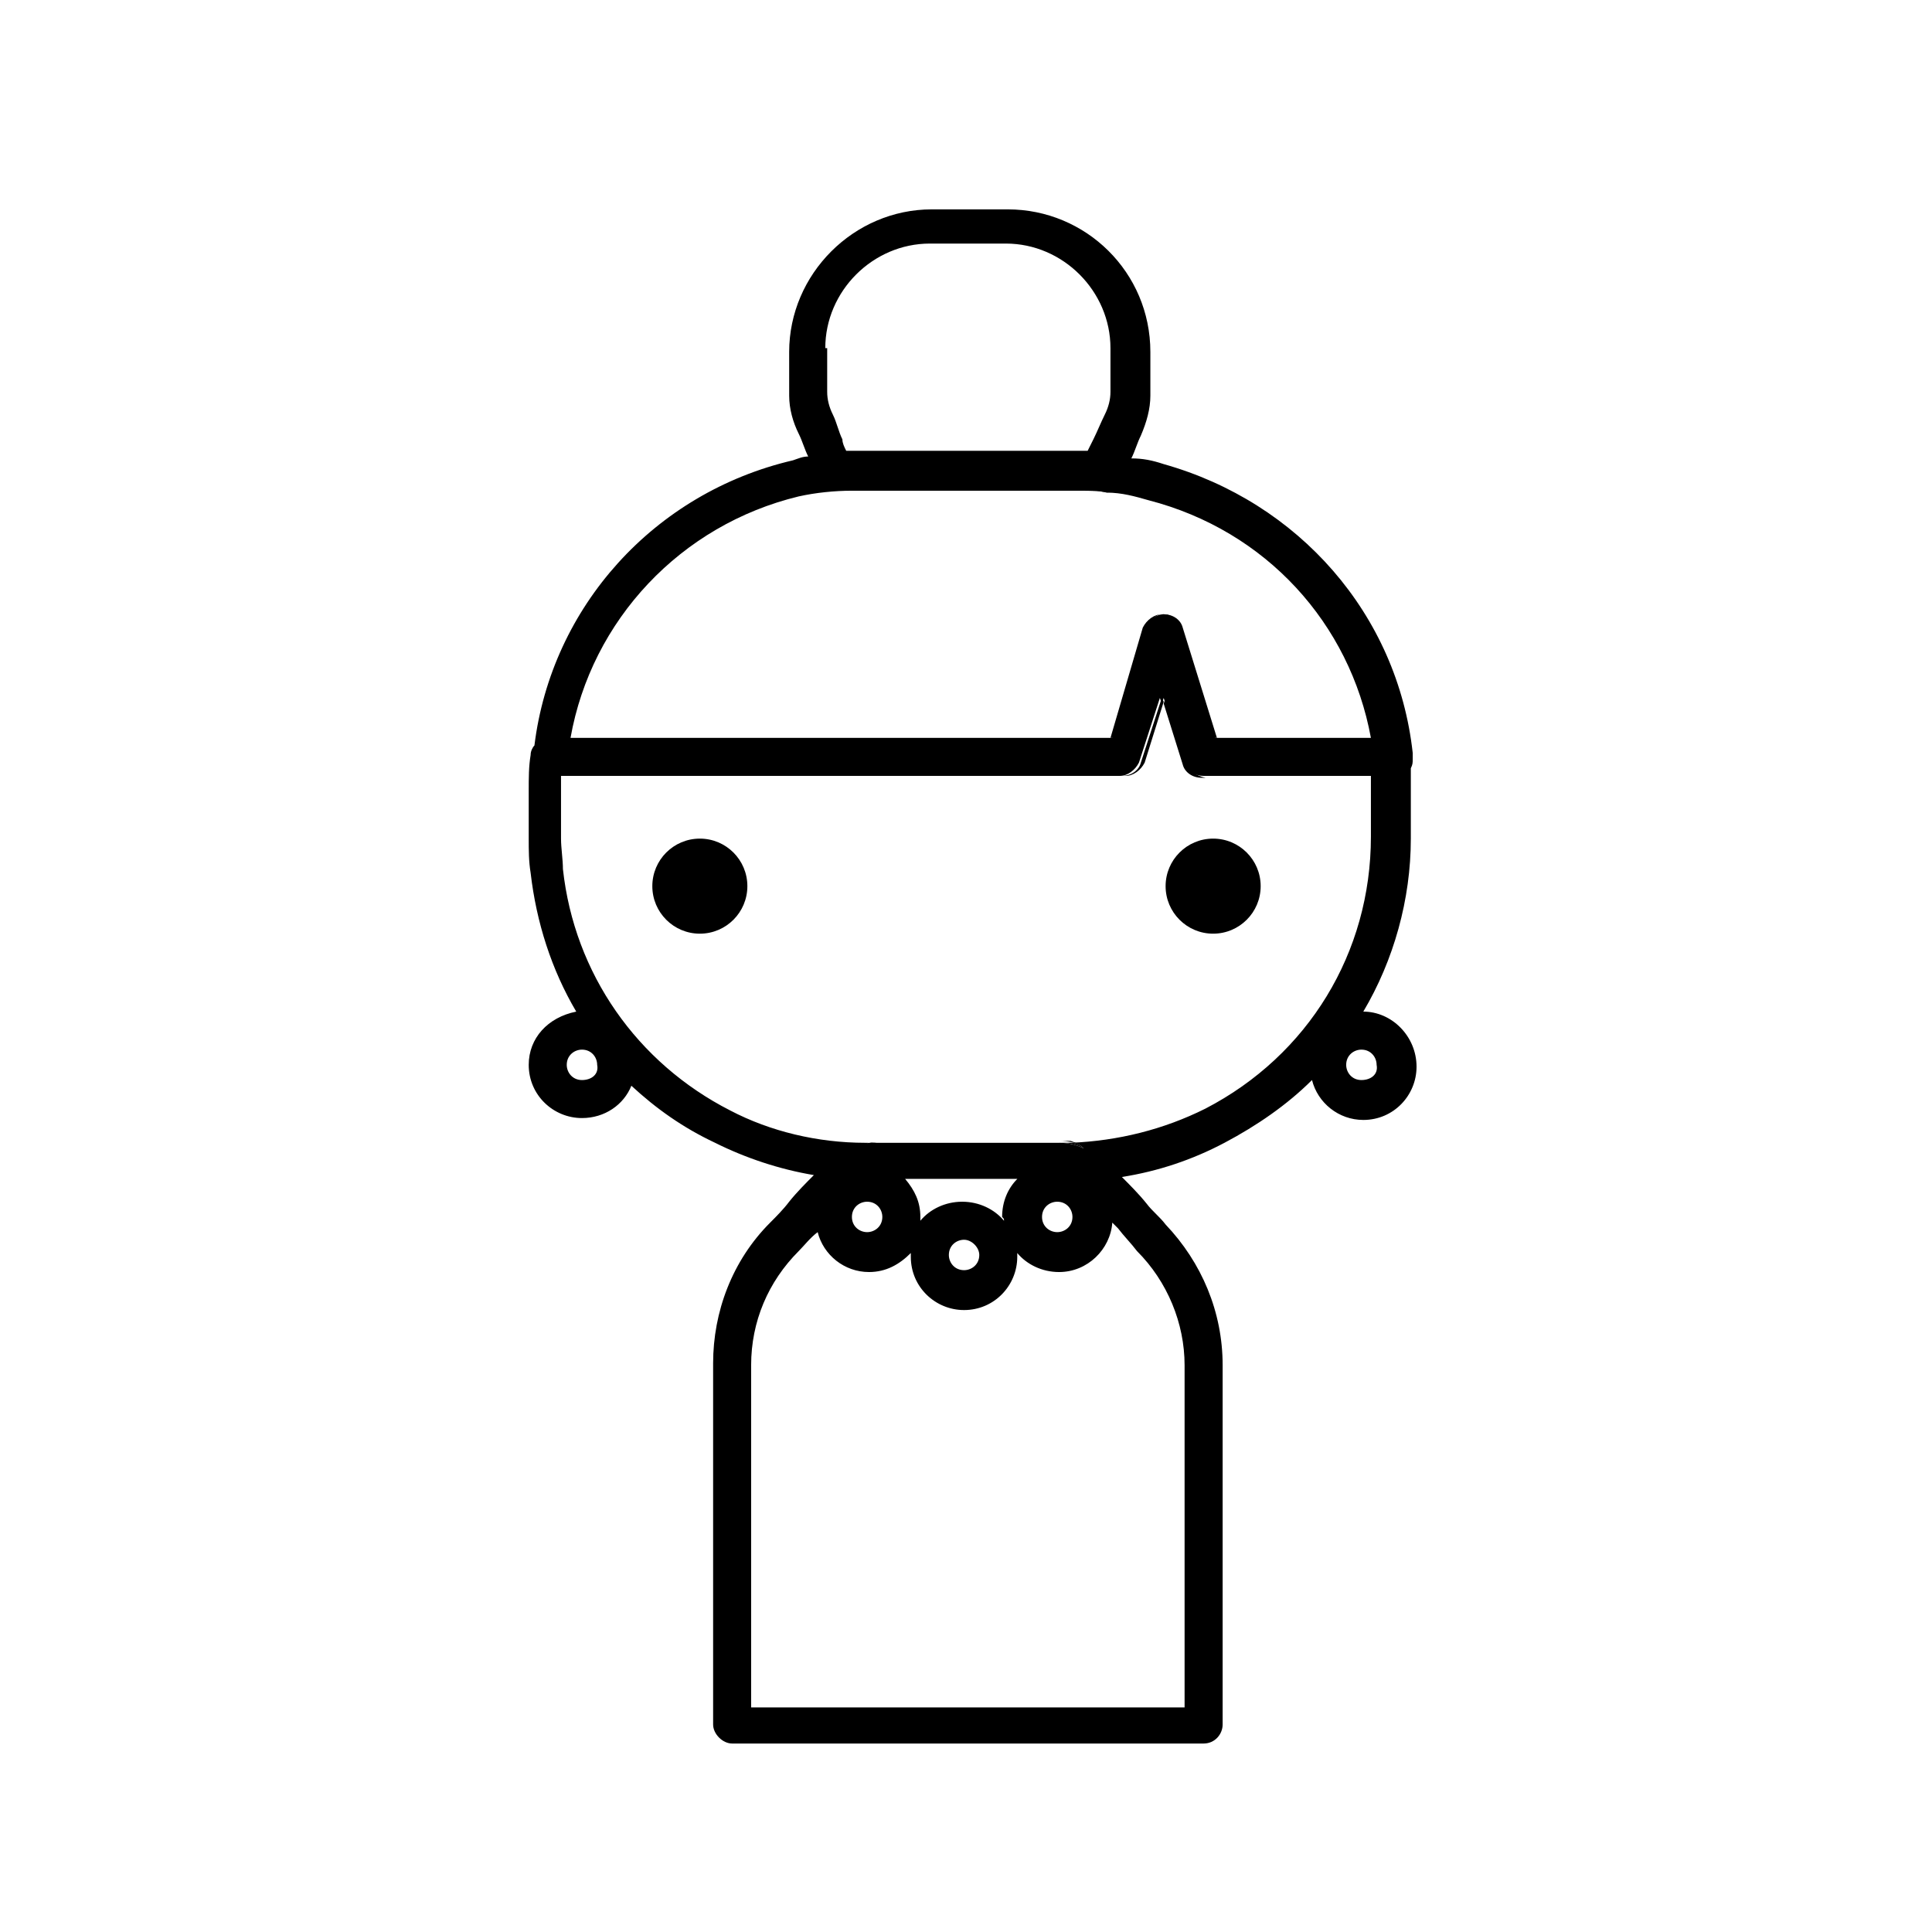 <?xml version="1.0" encoding="UTF-8"?>
<!-- The Best Svg Icon site in the world: iconSvg.co, Visit us! https://iconsvg.co -->
<svg fill="#000000" width="800px" height="800px" version="1.1" viewBox="144 144 512 512" xmlns="http://www.w3.org/2000/svg">
 <g>
  <path d="m376.32 446.85c-1.008 0-2.016 0-3.023 0.504 0.504 0 1.008-0.504 1.512-0.504z"/>
  <path d="m431.23 447.86c-2.016-1.008-4.031-1.512-6.551-1.512h3.023c1.512 0.504 2.519 1.008 3.527 1.512z"/>
  <path d="m458.44 346.09-5.543-17.129-0.504 1.512 5.039 16.121c0.504 2.016 2.519 3.527 5.039 3.527h1.008c-2.519-0.504-4.535-2.016-5.039-4.031zm-30.734 100.76h-3.023c2.519 0 4.535 0.504 6.551 1.512-1.008-1.008-2.016-1.512-3.527-1.512zm-52.898 0c-0.504 0-1.008 0-1.512 0.504 1.008 0 2.016-0.504 3.023-0.504zm83.633-100.76-5.543-17.129-0.504 1.512 5.039 16.121c0.504 2.016 2.519 3.527 5.039 3.527h1.008c-2.519-0.504-4.535-2.016-5.039-4.031zm-6.551-39.297c-2.016 0-4.031 1.512-5.039 3.527l-8.562 29.223h1.008l9.07-29.223c0.5-2.016 2.012-3.527 3.523-3.527 0.504 0 0 0 0 0zm6.551 39.297-5.543-17.129-0.504 1.512 5.039 16.121c0.504 2.016 2.519 3.527 5.039 3.527h1.008c-2.519-0.504-4.535-2.016-5.039-4.031z"/>
  <path d="m505.29 412.09c8.062-13.602 12.594-29.727 12.594-45.848v-12.594-4.031-2.016c0.504-1.008 0.504-1.512 0.504-2.519v-1.512c-4.031-36.777-30.23-66.504-66-76.578-3.023-1.008-5.543-1.512-8.566-1.512 1.008-2.016 1.512-4.031 2.519-6.047 1.512-3.527 2.519-7.055 2.519-10.578v-11.586c0-21.16-17.129-37.785-37.785-37.785h-20.152c-20.656 0-37.785 17.129-37.785 37.785l0.004 11.586c0 3.527 1.008 7.055 2.519 10.078 1.008 2.016 1.512 4.031 2.519 6.047-1.512 0-2.519 0.504-4.031 1.008-36.777 8.566-63.984 38.793-68.52 75.57-0.504 0.504-1.008 1.512-1.008 2.519-0.504 3.019-0.504 6.043-0.504 9.57v12.594c0 3.023 0 6.047 0.504 9.07 1.512 13.098 5.543 25.695 12.09 36.777-7.555 1.512-12.594 7.055-12.594 14.105 0 8.062 6.551 14.105 14.105 14.105 6.047 0 11.082-3.527 13.098-8.566 6.551 6.047 13.602 11.082 22.168 15.113 8.062 4.031 17.129 7.055 26.199 8.566-2.016 2.016-4.535 4.535-6.551 7.055-1.512 2.016-3.527 4.031-5.039 5.543-10.078 10.078-15.113 23.68-15.113 37.281v95.723c0 2.519 2.519 5.039 5.039 5.039h124.95c3.023 0 5.039-2.519 5.039-5.039v-95.219c0-14.105-5.543-27.207-15.113-37.281-1.512-2.016-3.527-3.527-5.039-5.543-2.016-2.519-4.535-5.039-6.551-7.055 9.574-1.512 18.641-4.535 27.207-9.07s16.625-10.078 23.176-16.625c1.512 6.047 7.055 10.578 13.602 10.578 8.062 0 14.105-6.551 14.105-14.105 0.004-8.055-6.547-14.605-14.105-14.605zm-142.58-175.83c0-15.113 12.594-27.711 27.711-27.711h20.152c15.113 0 27.711 12.594 27.711 27.711v11.586c0 2.016-0.504 4.031-1.512 6.047-1.008 2.016-2.016 4.535-3.023 6.551-0.504 1.008-1.008 2.016-1.512 3.023h-2.016l-57.434-0.004h-3.023-1.512c-0.504-1.008-1.008-2.016-1.008-3.023-1.008-2.016-1.512-4.535-2.519-6.551-1.008-2.016-1.512-4.031-1.512-6.047v-11.586zm-7.051 39.297c4.535-1.008 9.574-1.512 14.105-1.512h2.519 59.449c2.016 0 3.527 0 5.543 0.504 4.031 0 7.559 1.008 11.082 2.016 31.238 8.059 53.406 32.746 58.945 62.977h-41.312l-9.07-29.223c-0.504-2.016-2.519-3.527-4.535-3.527s-4.031 1.512-4.535 3.527l-9.062 29.223h-143.59c5.539-31.238 29.219-56.43 60.457-63.984zm-57.434 154.67c-2.519 0-4.031-2.016-4.031-4.031 0-2.519 2.016-4.031 4.031-4.031 2.519 0 4.031 2.016 4.031 4.031 0.5 2.519-1.516 4.031-4.031 4.031zm147.11 45.344c8.062 8.062 12.594 19.145 12.594 30.23v90.688l-114.87-0.004v-90.688c0-11.586 4.535-22.168 12.594-30.23 1.512-1.512 3.023-3.527 5.039-5.039 1.512 6.047 7.055 10.578 13.602 10.578 4.535 0 8.062-2.016 11.082-5.039v1.008c0 8.062 6.551 14.105 14.105 14.105 8.062 0 14.105-6.551 14.105-14.105v-1.008c2.519 3.023 6.551 5.039 11.082 5.039 7.559 0 13.602-6.047 14.105-13.098 0.504 0.504 1.008 1.008 1.512 1.512 1.523 2.019 3.535 4.035 5.047 6.051zm-75.57-9.07c0-2.519 2.016-4.031 4.031-4.031 2.519 0 4.031 2.016 4.031 4.031 0 2.519-2.016 4.031-4.031 4.031s-4.031-1.512-4.031-4.031zm40.305 1.008c-2.519-3.023-6.551-5.039-11.082-5.039-4.535 0-8.566 2.016-11.082 5.039v-1.008c0-4.031-1.512-7.055-4.031-10.078h29.727c-2.519 2.519-4.031 6.047-4.031 10.078 0.5 0.504 0.5 0.504 0.5 1.008zm-6.551 9.07c0 2.519-2.016 4.031-4.031 4.031-2.519 0-4.031-2.016-4.031-4.031 0-2.519 2.016-4.031 4.031-4.031 2.019 0 4.031 2.016 4.031 4.031zm16.629-10.078c0-2.519 2.016-4.031 4.031-4.031 2.519 0 4.031 2.016 4.031 4.031 0 2.519-2.016 4.031-4.031 4.031s-4.031-1.512-4.031-4.031zm43.324-28.715c-11.082 5.543-23.176 8.566-35.77 9.07 1.512 0 2.519 0.504 3.527 1.512-2.016-1.008-4.031-1.512-6.551-1.512h-48.871c-1.008 0-2.016 0-3.023 0.504 0.504 0 1.008-0.504 1.512-0.504h-1.008c-12.594 0-25.191-3.023-35.77-8.566-24.688-12.594-41.312-36.273-44.336-63.984 0-2.519-0.504-5.543-0.504-8.062v-12.594-4.031h148.12c2.016 0 4.031-1.512 5.039-3.527l5.543-17.129 0.504 1.512 0.504-1.512 5.543 17.129c0.504 2.016 2.519 3.527 5.039 3.527h44.336v3.527 12.594c-0.004 30.734-16.629 57.938-43.836 72.047zm41.312-7.559c-2.519 0-4.031-2.016-4.031-4.031 0-2.519 2.016-4.031 4.031-4.031 2.519 0 4.031 2.016 4.031 4.031 0.504 2.519-1.512 4.031-4.031 4.031z"/>
  <path d="m432.24 263.97h-2.016 2.016zm19.648 64.992-5.543 17.129c-0.504 2.016-2.519 3.527-5.039 3.527h1.008c2.016 0 4.031-1.512 5.039-3.527l5.039-16.121zm5.543-18.641c-0.504-2.016-2.519-3.527-5.039-3.527h-0.504c2.016 0 4.031 1.512 4.535 3.527l9.066 29.223h1.008z"/>
  <path d="m342.06 378.84c0 6.953-5.637 12.594-12.594 12.594-6.957 0-12.594-5.641-12.594-12.594 0-6.957 5.637-12.598 12.594-12.598 6.957 0 12.594 5.641 12.594 12.598"/>
  <path d="m478.09 378.84c0 6.953-5.641 12.594-12.598 12.594-6.953 0-12.594-5.641-12.594-12.594 0-6.957 5.641-12.598 12.594-12.598 6.957 0 12.598 5.641 12.598 12.598"/>
  <path d="m432.24 274.05h-2.016c2.519 0 5.039 0 7.559 0.504-1.512-0.504-3.527-0.504-5.543-0.504z"/>
 </g>
</svg>